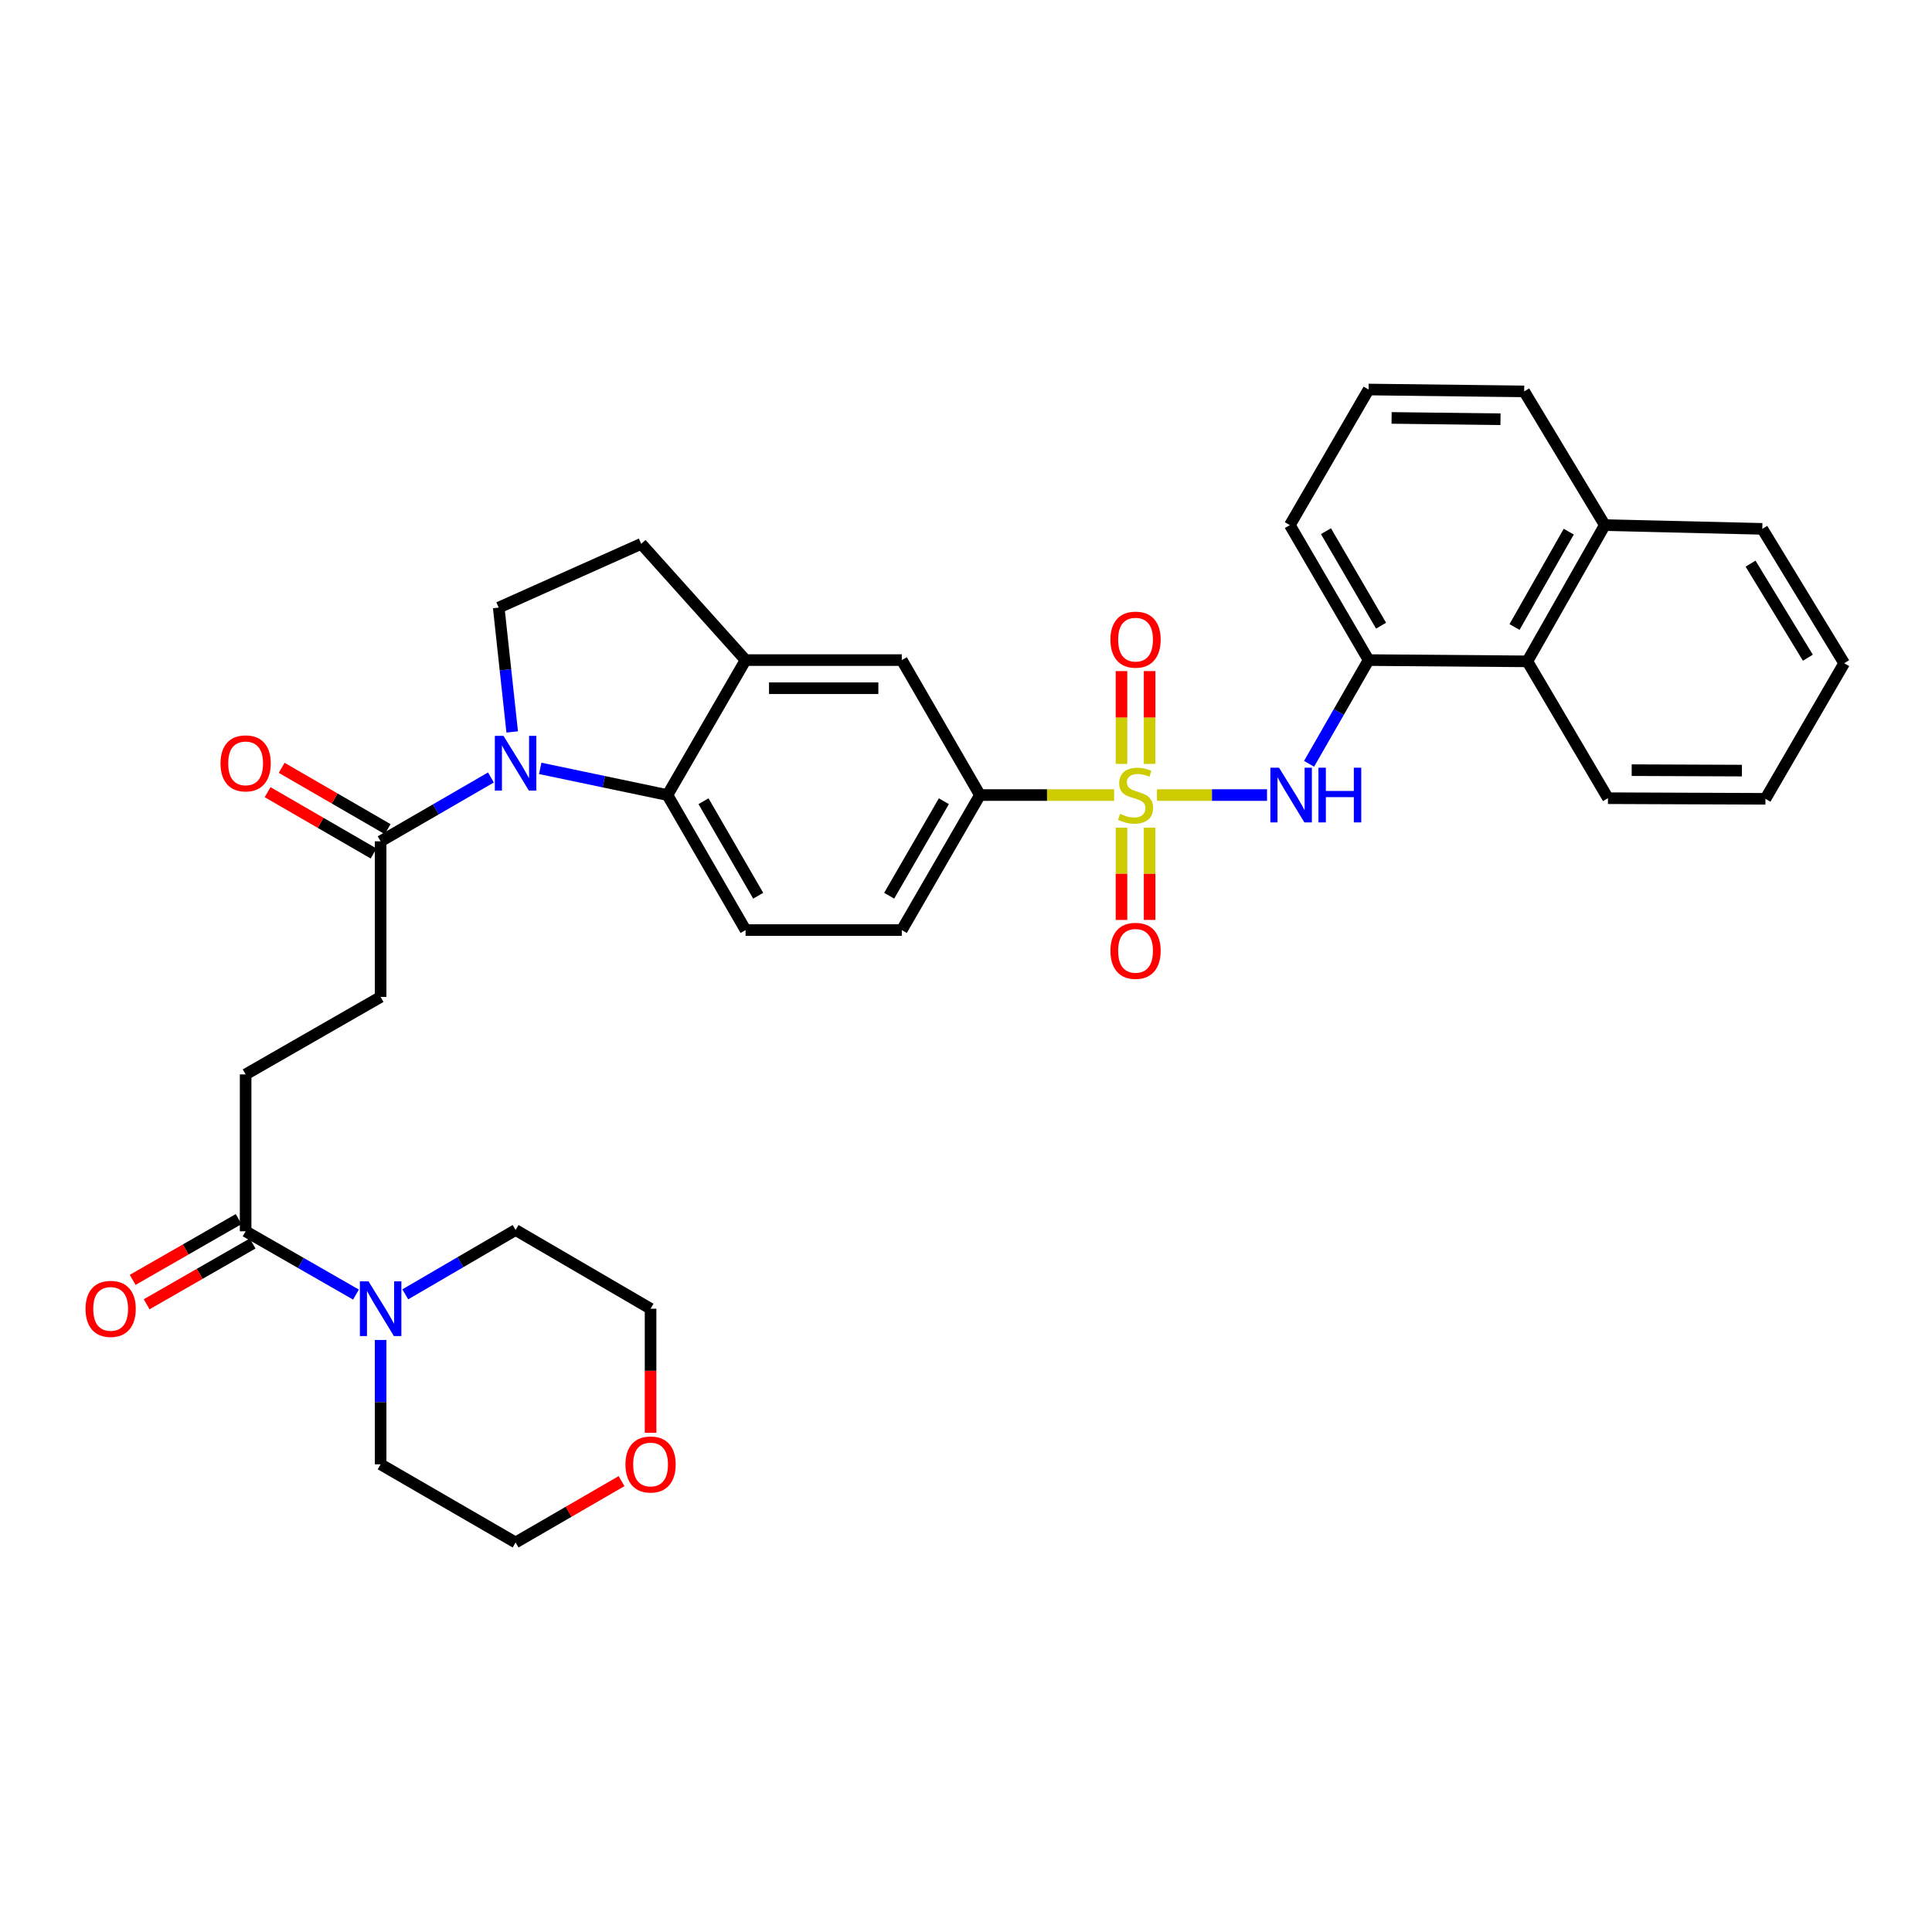 <?xml version='1.0' encoding='iso-8859-1'?>
<svg version='1.1' baseProfile='full'
              xmlns='http://www.w3.org/2000/svg'
                      xmlns:rdkit='http://www.rdkit.org/xml'
                      xmlns:xlink='http://www.w3.org/1999/xlink'
                  xml:space='preserve'
width='1000px' height='1000px' viewBox='0 0 1000 1000'>
<!-- END OF HEADER -->
<rect style='opacity:1.0;fill:#FFFFFF;stroke:none' width='1000' height='1000' x='0' y='0'> </rect>
<path class='bond-1' d='M 598.852,411.518 L 627.329,411.518' style='fill:none;fill-rule:evenodd;stroke:#CCCC00;stroke-width:6px;stroke-linecap:butt;stroke-linejoin:miter;stroke-opacity:1' />
<path class='bond-1' d='M 627.329,411.518 L 655.807,411.518' style='fill:none;fill-rule:evenodd;stroke:#0000FF;stroke-width:6px;stroke-linecap:butt;stroke-linejoin:miter;stroke-opacity:1' />
<path class='bond-3' d='M 576.665,411.518 L 541.938,411.518' style='fill:none;fill-rule:evenodd;stroke:#CCCC00;stroke-width:6px;stroke-linecap:butt;stroke-linejoin:miter;stroke-opacity:1' />
<path class='bond-3' d='M 541.938,411.518 L 507.21,411.518' style='fill:none;fill-rule:evenodd;stroke:#000000;stroke-width:6px;stroke-linecap:butt;stroke-linejoin:miter;stroke-opacity:1' />
<path class='bond-11' d='M 580.48,428.412 L 580.48,452.283' style='fill:none;fill-rule:evenodd;stroke:#CCCC00;stroke-width:6px;stroke-linecap:butt;stroke-linejoin:miter;stroke-opacity:1' />
<path class='bond-11' d='M 580.48,452.283 L 580.48,476.155' style='fill:none;fill-rule:evenodd;stroke:#FF0000;stroke-width:6px;stroke-linecap:butt;stroke-linejoin:miter;stroke-opacity:1' />
<path class='bond-11' d='M 595.037,428.412 L 595.037,452.283' style='fill:none;fill-rule:evenodd;stroke:#CCCC00;stroke-width:6px;stroke-linecap:butt;stroke-linejoin:miter;stroke-opacity:1' />
<path class='bond-11' d='M 595.037,452.283 L 595.037,476.155' style='fill:none;fill-rule:evenodd;stroke:#FF0000;stroke-width:6px;stroke-linecap:butt;stroke-linejoin:miter;stroke-opacity:1' />
<path class='bond-12' d='M 595.037,395.385 L 595.037,371.374' style='fill:none;fill-rule:evenodd;stroke:#CCCC00;stroke-width:6px;stroke-linecap:butt;stroke-linejoin:miter;stroke-opacity:1' />
<path class='bond-12' d='M 595.037,371.374 L 595.037,347.363' style='fill:none;fill-rule:evenodd;stroke:#FF0000;stroke-width:6px;stroke-linecap:butt;stroke-linejoin:miter;stroke-opacity:1' />
<path class='bond-12' d='M 580.48,395.385 L 580.48,371.374' style='fill:none;fill-rule:evenodd;stroke:#CCCC00;stroke-width:6px;stroke-linecap:butt;stroke-linejoin:miter;stroke-opacity:1' />
<path class='bond-12' d='M 580.48,371.374 L 580.48,347.363' style='fill:none;fill-rule:evenodd;stroke:#FF0000;stroke-width:6px;stroke-linecap:butt;stroke-linejoin:miter;stroke-opacity:1' />
<path class='bond-0' d='M 279.614,397.709 L 312.54,404.614' style='fill:none;fill-rule:evenodd;stroke:#0000FF;stroke-width:6px;stroke-linecap:butt;stroke-linejoin:miter;stroke-opacity:1' />
<path class='bond-0' d='M 312.54,404.614 L 345.466,411.518' style='fill:none;fill-rule:evenodd;stroke:#000000;stroke-width:6px;stroke-linecap:butt;stroke-linejoin:miter;stroke-opacity:1' />
<path class='bond-4' d='M 254.109,402.419 L 225.559,418.942' style='fill:none;fill-rule:evenodd;stroke:#0000FF;stroke-width:6px;stroke-linecap:butt;stroke-linejoin:miter;stroke-opacity:1' />
<path class='bond-4' d='M 225.559,418.942 L 197.009,435.464' style='fill:none;fill-rule:evenodd;stroke:#000000;stroke-width:6px;stroke-linecap:butt;stroke-linejoin:miter;stroke-opacity:1' />
<path class='bond-35' d='M 265.112,378.851 L 261.622,346.669' style='fill:none;fill-rule:evenodd;stroke:#0000FF;stroke-width:6px;stroke-linecap:butt;stroke-linejoin:miter;stroke-opacity:1' />
<path class='bond-35' d='M 261.622,346.669 L 258.133,314.488' style='fill:none;fill-rule:evenodd;stroke:#000000;stroke-width:6px;stroke-linecap:butt;stroke-linejoin:miter;stroke-opacity:1' />
<path class='bond-8' d='M 677.566,395.344 L 692.973,368.503' style='fill:none;fill-rule:evenodd;stroke:#0000FF;stroke-width:6px;stroke-linecap:butt;stroke-linejoin:miter;stroke-opacity:1' />
<path class='bond-8' d='M 692.973,368.503 L 708.379,341.661' style='fill:none;fill-rule:evenodd;stroke:#000000;stroke-width:6px;stroke-linecap:butt;stroke-linejoin:miter;stroke-opacity:1' />
<path class='bond-2' d='M 345.466,411.518 L 385.91,481.399' style='fill:none;fill-rule:evenodd;stroke:#000000;stroke-width:6px;stroke-linecap:butt;stroke-linejoin:miter;stroke-opacity:1' />
<path class='bond-2' d='M 364.132,414.708 L 392.443,463.625' style='fill:none;fill-rule:evenodd;stroke:#000000;stroke-width:6px;stroke-linecap:butt;stroke-linejoin:miter;stroke-opacity:1' />
<path class='bond-34' d='M 345.466,411.518 L 385.91,341.661' style='fill:none;fill-rule:evenodd;stroke:#000000;stroke-width:6px;stroke-linecap:butt;stroke-linejoin:miter;stroke-opacity:1' />
<path class='bond-10' d='M 507.21,411.518 L 466.766,341.661' style='fill:none;fill-rule:evenodd;stroke:#000000;stroke-width:6px;stroke-linecap:butt;stroke-linejoin:miter;stroke-opacity:1' />
<path class='bond-16' d='M 507.21,411.518 L 466.766,481.399' style='fill:none;fill-rule:evenodd;stroke:#000000;stroke-width:6px;stroke-linecap:butt;stroke-linejoin:miter;stroke-opacity:1' />
<path class='bond-16' d='M 488.544,414.708 L 460.234,463.625' style='fill:none;fill-rule:evenodd;stroke:#000000;stroke-width:6px;stroke-linecap:butt;stroke-linejoin:miter;stroke-opacity:1' />
<path class='bond-17' d='M 197.009,435.464 L 197.009,516.013' style='fill:none;fill-rule:evenodd;stroke:#000000;stroke-width:6px;stroke-linecap:butt;stroke-linejoin:miter;stroke-opacity:1' />
<path class='bond-19' d='M 200.655,429.164 L 173.227,413.295' style='fill:none;fill-rule:evenodd;stroke:#000000;stroke-width:6px;stroke-linecap:butt;stroke-linejoin:miter;stroke-opacity:1' />
<path class='bond-19' d='M 173.227,413.295 L 145.799,397.426' style='fill:none;fill-rule:evenodd;stroke:#FF0000;stroke-width:6px;stroke-linecap:butt;stroke-linejoin:miter;stroke-opacity:1' />
<path class='bond-19' d='M 193.364,441.764 L 165.937,425.895' style='fill:none;fill-rule:evenodd;stroke:#000000;stroke-width:6px;stroke-linecap:butt;stroke-linejoin:miter;stroke-opacity:1' />
<path class='bond-19' d='M 165.937,425.895 L 138.509,410.026' style='fill:none;fill-rule:evenodd;stroke:#FF0000;stroke-width:6px;stroke-linecap:butt;stroke-linejoin:miter;stroke-opacity:1' />
<path class='bond-5' d='M 385.91,341.661 L 466.766,341.661' style='fill:none;fill-rule:evenodd;stroke:#000000;stroke-width:6px;stroke-linecap:butt;stroke-linejoin:miter;stroke-opacity:1' />
<path class='bond-5' d='M 398.039,356.218 L 454.638,356.218' style='fill:none;fill-rule:evenodd;stroke:#000000;stroke-width:6px;stroke-linecap:butt;stroke-linejoin:miter;stroke-opacity:1' />
<path class='bond-15' d='M 385.91,341.661 L 331.896,281.484' style='fill:none;fill-rule:evenodd;stroke:#000000;stroke-width:6px;stroke-linecap:butt;stroke-linejoin:miter;stroke-opacity:1' />
<path class='bond-6' d='M 184.256,670.077 L 155.696,653.695' style='fill:none;fill-rule:evenodd;stroke:#0000FF;stroke-width:6px;stroke-linecap:butt;stroke-linejoin:miter;stroke-opacity:1' />
<path class='bond-6' d='M 155.696,653.695 L 127.136,637.313' style='fill:none;fill-rule:evenodd;stroke:#000000;stroke-width:6px;stroke-linecap:butt;stroke-linejoin:miter;stroke-opacity:1' />
<path class='bond-23' d='M 197.009,693.566 L 197.009,725.75' style='fill:none;fill-rule:evenodd;stroke:#0000FF;stroke-width:6px;stroke-linecap:butt;stroke-linejoin:miter;stroke-opacity:1' />
<path class='bond-23' d='M 197.009,725.75 L 197.009,757.933' style='fill:none;fill-rule:evenodd;stroke:#000000;stroke-width:6px;stroke-linecap:butt;stroke-linejoin:miter;stroke-opacity:1' />
<path class='bond-24' d='M 209.771,669.95 L 238.319,653.299' style='fill:none;fill-rule:evenodd;stroke:#0000FF;stroke-width:6px;stroke-linecap:butt;stroke-linejoin:miter;stroke-opacity:1' />
<path class='bond-24' d='M 238.319,653.299 L 266.867,636.649' style='fill:none;fill-rule:evenodd;stroke:#000000;stroke-width:6px;stroke-linecap:butt;stroke-linejoin:miter;stroke-opacity:1' />
<path class='bond-7' d='M 127.136,637.313 L 127.136,556.109' style='fill:none;fill-rule:evenodd;stroke:#000000;stroke-width:6px;stroke-linecap:butt;stroke-linejoin:miter;stroke-opacity:1' />
<path class='bond-20' d='M 123.514,630.999 L 96.088,646.733' style='fill:none;fill-rule:evenodd;stroke:#000000;stroke-width:6px;stroke-linecap:butt;stroke-linejoin:miter;stroke-opacity:1' />
<path class='bond-20' d='M 96.088,646.733 L 68.663,662.466' style='fill:none;fill-rule:evenodd;stroke:#FF0000;stroke-width:6px;stroke-linecap:butt;stroke-linejoin:miter;stroke-opacity:1' />
<path class='bond-20' d='M 130.758,643.626 L 103.332,659.359' style='fill:none;fill-rule:evenodd;stroke:#000000;stroke-width:6px;stroke-linecap:butt;stroke-linejoin:miter;stroke-opacity:1' />
<path class='bond-20' d='M 103.332,659.359 L 75.906,675.093' style='fill:none;fill-rule:evenodd;stroke:#FF0000;stroke-width:6px;stroke-linecap:butt;stroke-linejoin:miter;stroke-opacity:1' />
<path class='bond-14' d='M 708.379,341.661 L 790.553,342.316' style='fill:none;fill-rule:evenodd;stroke:#000000;stroke-width:6px;stroke-linecap:butt;stroke-linejoin:miter;stroke-opacity:1' />
<path class='bond-25' d='M 708.379,341.661 L 667.628,271.795' style='fill:none;fill-rule:evenodd;stroke:#000000;stroke-width:6px;stroke-linecap:butt;stroke-linejoin:miter;stroke-opacity:1' />
<path class='bond-25' d='M 714.841,323.847 L 686.315,274.941' style='fill:none;fill-rule:evenodd;stroke:#000000;stroke-width:6px;stroke-linecap:butt;stroke-linejoin:miter;stroke-opacity:1' />
<path class='bond-9' d='M 258.133,314.488 L 331.896,281.484' style='fill:none;fill-rule:evenodd;stroke:#000000;stroke-width:6px;stroke-linecap:butt;stroke-linejoin:miter;stroke-opacity:1' />
<path class='bond-13' d='M 385.91,481.399 L 466.766,481.399' style='fill:none;fill-rule:evenodd;stroke:#000000;stroke-width:6px;stroke-linecap:butt;stroke-linejoin:miter;stroke-opacity:1' />
<path class='bond-22' d='M 790.553,342.316 L 830.65,271.795' style='fill:none;fill-rule:evenodd;stroke:#000000;stroke-width:6px;stroke-linecap:butt;stroke-linejoin:miter;stroke-opacity:1' />
<path class='bond-22' d='M 783.913,324.543 L 811.981,275.178' style='fill:none;fill-rule:evenodd;stroke:#000000;stroke-width:6px;stroke-linecap:butt;stroke-linejoin:miter;stroke-opacity:1' />
<path class='bond-27' d='M 790.553,342.316 L 832.275,413.143' style='fill:none;fill-rule:evenodd;stroke:#000000;stroke-width:6px;stroke-linecap:butt;stroke-linejoin:miter;stroke-opacity:1' />
<path class='bond-18' d='M 197.009,516.013 L 127.136,556.109' style='fill:none;fill-rule:evenodd;stroke:#000000;stroke-width:6px;stroke-linecap:butt;stroke-linejoin:miter;stroke-opacity:1' />
<path class='bond-21' d='M 336.732,741.6 L 336.732,709.496' style='fill:none;fill-rule:evenodd;stroke:#FF0000;stroke-width:6px;stroke-linecap:butt;stroke-linejoin:miter;stroke-opacity:1' />
<path class='bond-21' d='M 336.732,709.496 L 336.732,677.393' style='fill:none;fill-rule:evenodd;stroke:#000000;stroke-width:6px;stroke-linecap:butt;stroke-linejoin:miter;stroke-opacity:1' />
<path class='bond-38' d='M 321.714,766.629 L 294.29,782.507' style='fill:none;fill-rule:evenodd;stroke:#FF0000;stroke-width:6px;stroke-linecap:butt;stroke-linejoin:miter;stroke-opacity:1' />
<path class='bond-38' d='M 294.29,782.507 L 266.867,798.385' style='fill:none;fill-rule:evenodd;stroke:#000000;stroke-width:6px;stroke-linecap:butt;stroke-linejoin:miter;stroke-opacity:1' />
<path class='bond-31' d='M 830.65,271.795 L 912.16,273.736' style='fill:none;fill-rule:evenodd;stroke:#000000;stroke-width:6px;stroke-linecap:butt;stroke-linejoin:miter;stroke-opacity:1' />
<path class='bond-36' d='M 830.65,271.795 L 788.912,202.585' style='fill:none;fill-rule:evenodd;stroke:#000000;stroke-width:6px;stroke-linecap:butt;stroke-linejoin:miter;stroke-opacity:1' />
<path class='bond-29' d='M 197.009,757.933 L 266.867,798.385' style='fill:none;fill-rule:evenodd;stroke:#000000;stroke-width:6px;stroke-linecap:butt;stroke-linejoin:miter;stroke-opacity:1' />
<path class='bond-28' d='M 266.867,636.649 L 336.732,677.393' style='fill:none;fill-rule:evenodd;stroke:#000000;stroke-width:6px;stroke-linecap:butt;stroke-linejoin:miter;stroke-opacity:1' />
<path class='bond-26' d='M 667.628,271.795 L 708.379,201.615' style='fill:none;fill-rule:evenodd;stroke:#000000;stroke-width:6px;stroke-linecap:butt;stroke-linejoin:miter;stroke-opacity:1' />
<path class='bond-30' d='M 708.379,201.615 L 788.912,202.585' style='fill:none;fill-rule:evenodd;stroke:#000000;stroke-width:6px;stroke-linecap:butt;stroke-linejoin:miter;stroke-opacity:1' />
<path class='bond-30' d='M 720.284,216.316 L 776.656,216.996' style='fill:none;fill-rule:evenodd;stroke:#000000;stroke-width:6px;stroke-linecap:butt;stroke-linejoin:miter;stroke-opacity:1' />
<path class='bond-32' d='M 832.275,413.143 L 913.786,413.467' style='fill:none;fill-rule:evenodd;stroke:#000000;stroke-width:6px;stroke-linecap:butt;stroke-linejoin:miter;stroke-opacity:1' />
<path class='bond-32' d='M 844.559,398.635 L 901.617,398.862' style='fill:none;fill-rule:evenodd;stroke:#000000;stroke-width:6px;stroke-linecap:butt;stroke-linejoin:miter;stroke-opacity:1' />
<path class='bond-37' d='M 912.16,273.736 L 954.545,343.286' style='fill:none;fill-rule:evenodd;stroke:#000000;stroke-width:6px;stroke-linecap:butt;stroke-linejoin:miter;stroke-opacity:1' />
<path class='bond-37' d='M 906.088,291.744 L 935.757,340.429' style='fill:none;fill-rule:evenodd;stroke:#000000;stroke-width:6px;stroke-linecap:butt;stroke-linejoin:miter;stroke-opacity:1' />
<path class='bond-33' d='M 913.786,413.467 L 954.545,343.286' style='fill:none;fill-rule:evenodd;stroke:#000000;stroke-width:6px;stroke-linecap:butt;stroke-linejoin:miter;stroke-opacity:1' />
<path  class='atom-0' d='M 579.759 421.238
Q 580.079 421.358, 581.399 421.918
Q 582.719 422.478, 584.159 422.838
Q 585.639 423.158, 587.079 423.158
Q 589.759 423.158, 591.319 421.878
Q 592.879 420.558, 592.879 418.278
Q 592.879 416.718, 592.079 415.758
Q 591.319 414.798, 590.119 414.278
Q 588.919 413.758, 586.919 413.158
Q 584.399 412.398, 582.879 411.678
Q 581.399 410.958, 580.319 409.438
Q 579.279 407.918, 579.279 405.358
Q 579.279 401.798, 581.679 399.598
Q 584.119 397.398, 588.919 397.398
Q 592.199 397.398, 595.919 398.958
L 594.999 402.038
Q 591.599 400.638, 589.039 400.638
Q 586.279 400.638, 584.759 401.798
Q 583.239 402.918, 583.279 404.878
Q 583.279 406.398, 584.039 407.318
Q 584.839 408.238, 585.959 408.758
Q 587.119 409.278, 589.039 409.878
Q 591.599 410.678, 593.119 411.478
Q 594.639 412.278, 595.719 413.918
Q 596.839 415.518, 596.839 418.278
Q 596.839 422.198, 594.199 424.318
Q 591.599 426.398, 587.239 426.398
Q 584.719 426.398, 582.799 425.838
Q 580.919 425.318, 578.679 424.398
L 579.759 421.238
' fill='#CCCC00'/>
<path  class='atom-1' d='M 260.607 380.876
L 269.887 395.876
Q 270.807 397.356, 272.287 400.036
Q 273.767 402.716, 273.847 402.876
L 273.847 380.876
L 277.607 380.876
L 277.607 409.196
L 273.727 409.196
L 263.767 392.796
Q 262.607 390.876, 261.367 388.676
Q 260.167 386.476, 259.807 385.796
L 259.807 409.196
L 256.127 409.196
L 256.127 380.876
L 260.607 380.876
' fill='#0000FF'/>
<path  class='atom-2' d='M 662.023 397.358
L 671.303 412.358
Q 672.223 413.838, 673.703 416.518
Q 675.183 419.198, 675.263 419.358
L 675.263 397.358
L 679.023 397.358
L 679.023 425.678
L 675.143 425.678
L 665.183 409.278
Q 664.023 407.358, 662.783 405.158
Q 661.583 402.958, 661.223 402.278
L 661.223 425.678
L 657.543 425.678
L 657.543 397.358
L 662.023 397.358
' fill='#0000FF'/>
<path  class='atom-2' d='M 682.423 397.358
L 686.263 397.358
L 686.263 409.398
L 700.743 409.398
L 700.743 397.358
L 704.583 397.358
L 704.583 425.678
L 700.743 425.678
L 700.743 412.598
L 686.263 412.598
L 686.263 425.678
L 682.423 425.678
L 682.423 397.358
' fill='#0000FF'/>
<path  class='atom-7' d='M 190.749 663.233
L 200.029 678.233
Q 200.949 679.713, 202.429 682.393
Q 203.909 685.073, 203.989 685.233
L 203.989 663.233
L 207.749 663.233
L 207.749 691.553
L 203.869 691.553
L 193.909 675.153
Q 192.749 673.233, 191.509 671.033
Q 190.309 668.833, 189.949 668.153
L 189.949 691.553
L 186.269 691.553
L 186.269 663.233
L 190.749 663.233
' fill='#0000FF'/>
<path  class='atom-12' d='M 574.759 492.146
Q 574.759 485.346, 578.119 481.546
Q 581.479 477.746, 587.759 477.746
Q 594.039 477.746, 597.399 481.546
Q 600.759 485.346, 600.759 492.146
Q 600.759 499.026, 597.359 502.946
Q 593.959 506.826, 587.759 506.826
Q 581.519 506.826, 578.119 502.946
Q 574.759 499.066, 574.759 492.146
M 587.759 503.626
Q 592.079 503.626, 594.399 500.746
Q 596.759 497.826, 596.759 492.146
Q 596.759 486.586, 594.399 483.786
Q 592.079 480.946, 587.759 480.946
Q 583.439 480.946, 581.079 483.746
Q 578.759 486.546, 578.759 492.146
Q 578.759 497.866, 581.079 500.746
Q 583.439 503.626, 587.759 503.626
' fill='#FF0000'/>
<path  class='atom-13' d='M 574.759 331.074
Q 574.759 324.274, 578.119 320.474
Q 581.479 316.674, 587.759 316.674
Q 594.039 316.674, 597.399 320.474
Q 600.759 324.274, 600.759 331.074
Q 600.759 337.954, 597.359 341.874
Q 593.959 345.754, 587.759 345.754
Q 581.519 345.754, 578.119 341.874
Q 574.759 337.994, 574.759 331.074
M 587.759 342.554
Q 592.079 342.554, 594.399 339.674
Q 596.759 336.754, 596.759 331.074
Q 596.759 325.514, 594.399 322.714
Q 592.079 319.874, 587.759 319.874
Q 583.439 319.874, 581.079 322.674
Q 578.759 325.474, 578.759 331.074
Q 578.759 336.794, 581.079 339.674
Q 583.439 342.554, 587.759 342.554
' fill='#FF0000'/>
<path  class='atom-20' d='M 114.136 395.116
Q 114.136 388.316, 117.496 384.516
Q 120.856 380.716, 127.136 380.716
Q 133.416 380.716, 136.776 384.516
Q 140.136 388.316, 140.136 395.116
Q 140.136 401.996, 136.736 405.916
Q 133.336 409.796, 127.136 409.796
Q 120.896 409.796, 117.496 405.916
Q 114.136 402.036, 114.136 395.116
M 127.136 406.596
Q 131.456 406.596, 133.776 403.716
Q 136.136 400.796, 136.136 395.116
Q 136.136 389.556, 133.776 386.756
Q 131.456 383.916, 127.136 383.916
Q 122.816 383.916, 120.456 386.716
Q 118.136 389.516, 118.136 395.116
Q 118.136 400.836, 120.456 403.716
Q 122.816 406.596, 127.136 406.596
' fill='#FF0000'/>
<path  class='atom-21' d='M 44.271 677.473
Q 44.271 670.673, 47.631 666.873
Q 50.991 663.073, 57.271 663.073
Q 63.551 663.073, 66.911 666.873
Q 70.271 670.673, 70.271 677.473
Q 70.271 684.353, 66.871 688.273
Q 63.471 692.153, 57.271 692.153
Q 51.031 692.153, 47.631 688.273
Q 44.271 684.393, 44.271 677.473
M 57.271 688.953
Q 61.591 688.953, 63.911 686.073
Q 66.271 683.153, 66.271 677.473
Q 66.271 671.913, 63.911 669.113
Q 61.591 666.273, 57.271 666.273
Q 52.951 666.273, 50.591 669.073
Q 48.271 671.873, 48.271 677.473
Q 48.271 683.193, 50.591 686.073
Q 52.951 688.953, 57.271 688.953
' fill='#FF0000'/>
<path  class='atom-22' d='M 323.732 758.013
Q 323.732 751.213, 327.092 747.413
Q 330.452 743.613, 336.732 743.613
Q 343.012 743.613, 346.372 747.413
Q 349.732 751.213, 349.732 758.013
Q 349.732 764.893, 346.332 768.813
Q 342.932 772.693, 336.732 772.693
Q 330.492 772.693, 327.092 768.813
Q 323.732 764.933, 323.732 758.013
M 336.732 769.493
Q 341.052 769.493, 343.372 766.613
Q 345.732 763.693, 345.732 758.013
Q 345.732 752.453, 343.372 749.653
Q 341.052 746.813, 336.732 746.813
Q 332.412 746.813, 330.052 749.613
Q 327.732 752.413, 327.732 758.013
Q 327.732 763.733, 330.052 766.613
Q 332.412 769.493, 336.732 769.493
' fill='#FF0000'/>
</svg>
